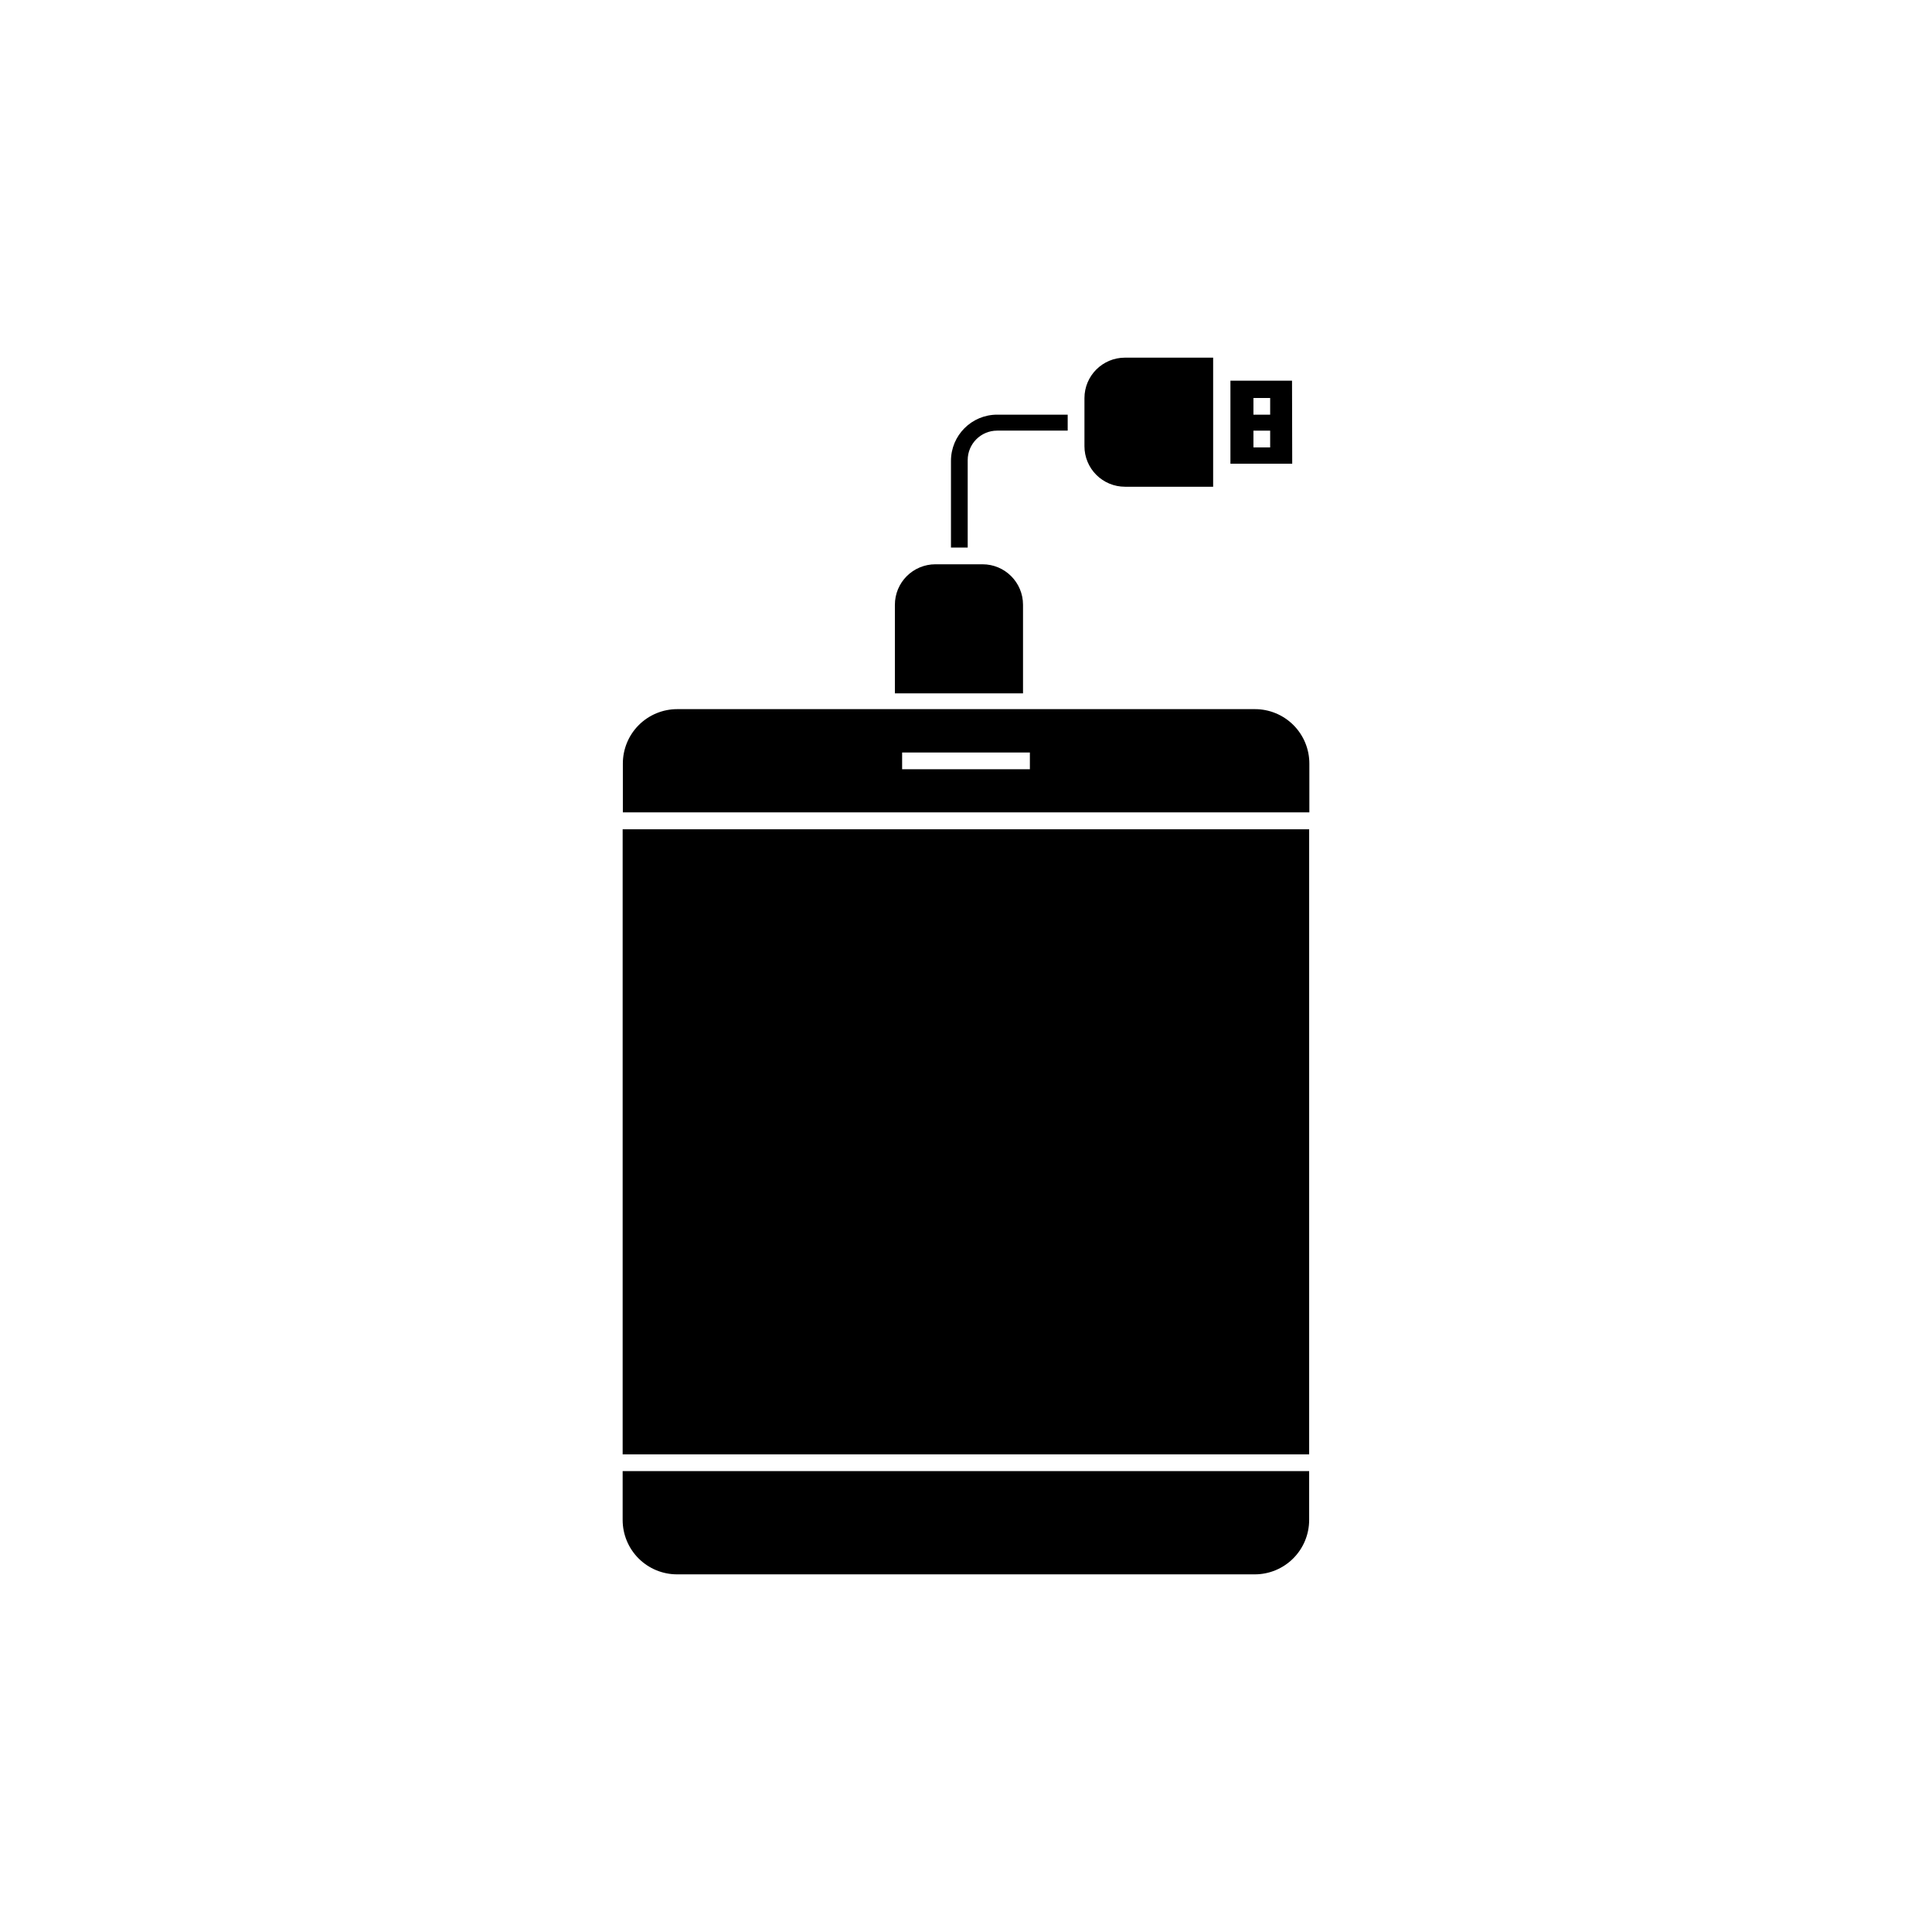 <?xml version="1.0" encoding="UTF-8"?>
<!-- Uploaded to: ICON Repo, www.iconrepo.com, Generator: ICON Repo Mixer Tools -->
<svg fill="#000000" width="800px" height="800px" version="1.1" viewBox="144 144 512 512" xmlns="http://www.w3.org/2000/svg">
 <g>
  <path d="m309.01 546.81c0 3.832 1.523 7.504 4.238 10.207 2.711 2.703 6.391 4.215 10.219 4.203h153.06c3.82 0 7.484-1.52 10.188-4.223 2.703-2.699 4.223-6.367 4.223-10.188v-12.949h-181.93z"/>
  <path d="m309.01 363.77h181.93v165.65h-181.93z"/>
  <path d="m476.53 331.93h-153.06c-3.82 0-7.484 1.52-10.188 4.219-2.703 2.703-4.219 6.367-4.219 10.191v12.949l181.93-0.004v-12.895c0.012-3.84-1.508-7.527-4.223-10.242-2.715-2.711-6.398-4.231-10.238-4.219zm-59.602 15.922h-33.855v-4.434h33.855z"/>
  <path d="m415.11 304.27c0-5.926-4.805-10.73-10.73-10.73h-12.496c-2.844 0-5.574 1.133-7.586 3.144-2.016 2.012-3.144 4.742-3.144 7.586v23.477l33.957 0.004z"/>
  <path d="m442.12 272.99h23.375v-34.207h-23.375c-5.926 0-10.73 4.801-10.73 10.73v12.746c0 2.844 1.129 5.574 3.141 7.586 2.016 2.016 4.742 3.144 7.59 3.144z"/>
  <path d="m400.45 265.93c0-4.312 3.496-7.809 7.809-7.809h18.691v-4.231h-18.691c-6.762 0-12.242 5.481-12.242 12.242v22.973h4.434z"/>
  <path d="m486.4 244.88h-16.324v22.016h16.375zm-5.793 17.684h-4.434v-4.434h4.434zm0-8.664h-4.434v-4.434h4.434z"/>
 </g>
</svg>